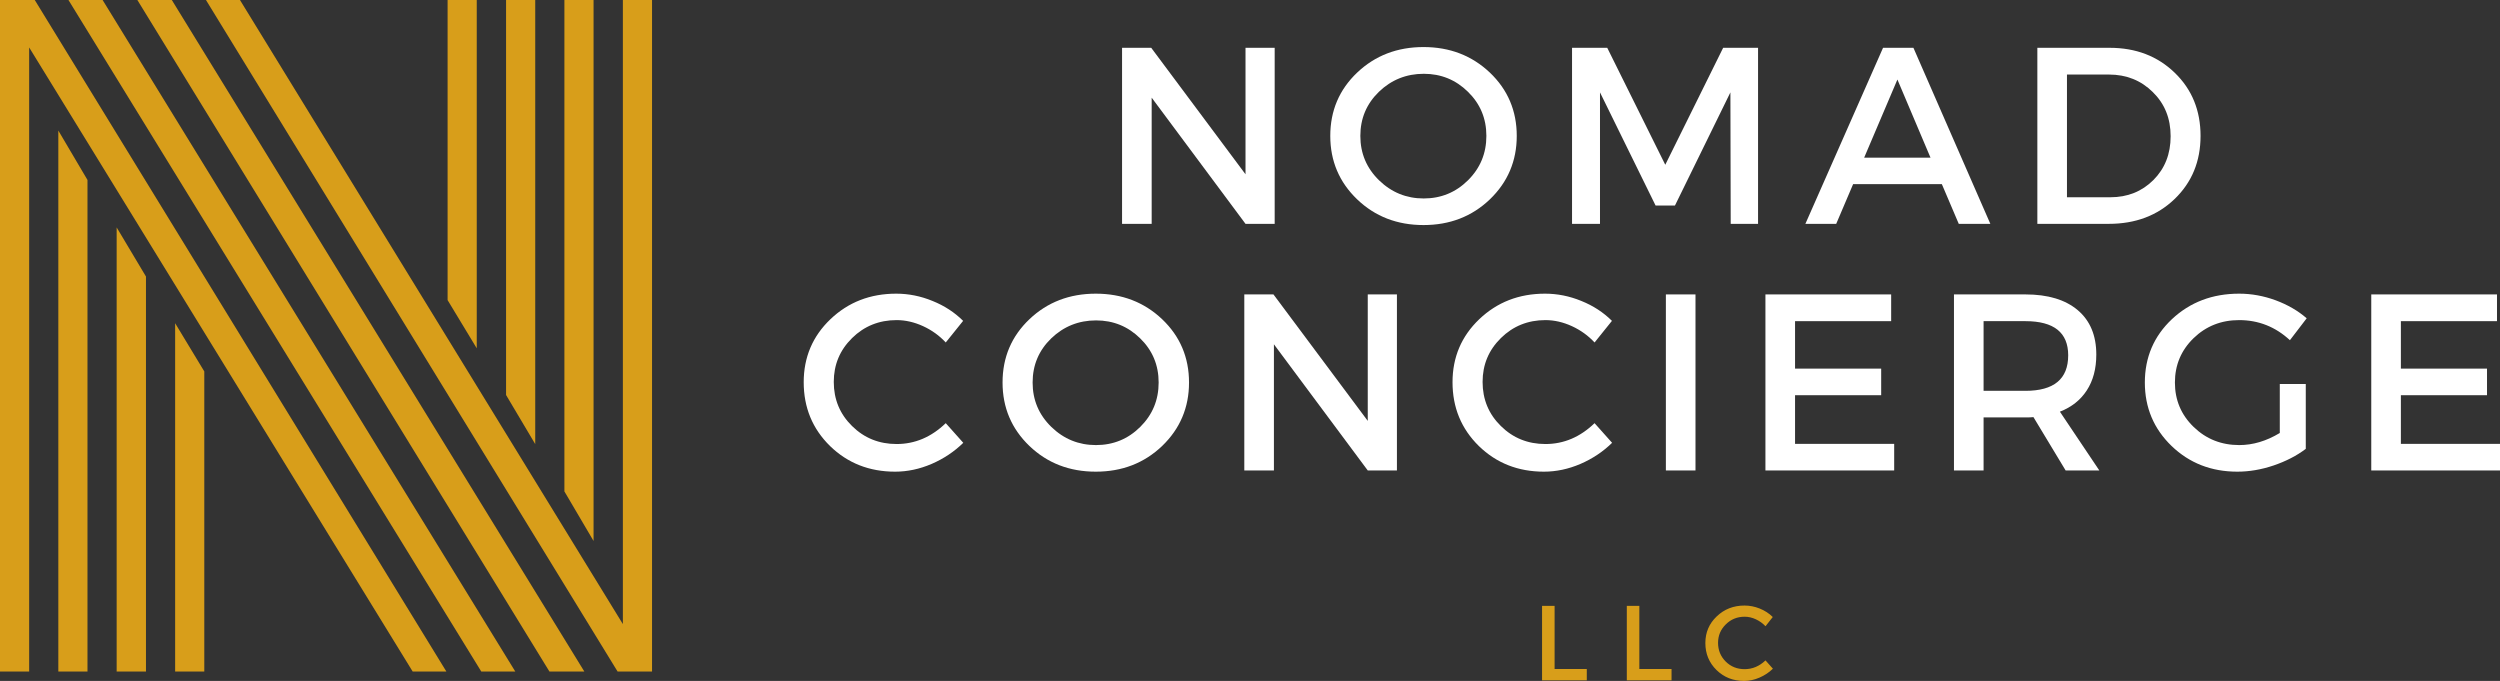 <svg xmlns="http://www.w3.org/2000/svg" xmlns:xlink="http://www.w3.org/1999/xlink" zoomAndPan="magnify" preserveAspectRatio="xMidYMid meet" version="1.0" viewBox="66.08 151.83 258.5 70.41"><rect x="66.08" y="151.83" width="258.5" height="70.41" fill="#333333" stroke="none"/><g fill="#d89e1a" fill-opacity="1"><g transform="translate(62.173, 221.267)"><g><path d="M 53.203 -33.422 L 50.188 -38.406 L 50.188 -69.438 L 53.203 -69.438 Z M 59.25 -23.516 L 56.234 -28.594 L 56.234 -69.438 L 59.25 -69.438 Z M 65.281 -13.5 L 62.266 -18.625 L 62.266 -69.438 L 65.281 -69.438 Z M 22.016 -36.016 L 25.031 -31.031 L 25.031 0 L 22.016 0 Z M 15.969 -45.922 L 19 -40.844 L 19 0 L 15.969 0 Z M 9.938 -55.938 L 12.953 -50.828 L 12.953 0 L 9.938 0 Z M 10.984 -69.438 L 14.516 -69.438 L 57.188 0 L 53.672 0 Z M 18.109 -69.438 L 21.672 -69.438 L 64.328 0 L 60.719 0 Z M 25.203 -69.438 L 28.719 -69.438 L 68.312 -4.906 L 68.312 -69.438 L 71.328 -69.438 L 71.328 0 C 71.328 0 70.141 0 67.766 0 Z M 6.922 -64.531 L 6.922 0 L 3.906 0 L 3.906 -69.438 C 3.906 -69.438 5.102 -69.438 7.5 -69.438 L 50.062 0 L 46.578 0 Z M 6.922 -64.531 "/></g></g></g><g fill="#ffffff" fill-opacity="1"><g transform="translate(179.71, 174.976)"><g><path d="M 18.172 0 L 15.156 0 L 5.453 -13.047 L 5.453 0 L 2.391 0 L 2.391 -18.203 L 5.406 -18.203 L 15.156 -5.125 L 15.156 -18.203 L 18.172 -18.203 Z M 18.172 0 "/></g></g></g><g fill="#ffffff" fill-opacity="1"><g transform="translate(202.74, 174.976)"><g><path d="M 3.672 -15.641 C 5.523 -17.398 7.812 -18.281 10.531 -18.281 C 13.25 -18.281 15.535 -17.398 17.391 -15.641 C 19.242 -13.879 20.172 -11.695 20.172 -9.094 C 20.172 -6.5 19.242 -4.312 17.391 -2.531 C 15.535 -0.758 13.25 0.125 10.531 0.125 C 7.812 0.125 5.523 -0.758 3.672 -2.531 C 1.816 -4.312 0.891 -6.5 0.891 -9.094 C 0.891 -11.695 1.816 -13.879 3.672 -15.641 Z M 10.562 -15.516 C 8.758 -15.516 7.211 -14.895 5.922 -13.656 C 4.641 -12.414 4 -10.895 4 -9.094 C 4 -7.289 4.645 -5.758 5.938 -4.5 C 7.227 -3.25 8.766 -2.625 10.547 -2.625 C 12.336 -2.625 13.863 -3.25 15.125 -4.5 C 16.395 -5.758 17.031 -7.289 17.031 -9.094 C 17.031 -10.895 16.395 -12.414 15.125 -13.656 C 13.863 -14.895 12.344 -15.516 10.562 -15.516 Z M 10.562 -15.516 "/></g></g></g><g fill="#ffffff" fill-opacity="1"><g transform="translate(226.238, 174.976)"><g><path d="M 21.625 0 L 18.797 0 L 18.766 -13.594 L 13.031 -1.891 L 11.031 -1.891 L 5.281 -13.594 L 5.281 0 L 2.391 0 L 2.391 -18.203 L 6.031 -18.203 L 12.031 -6.109 L 18.016 -18.203 L 21.625 -18.203 Z M 21.625 0 "/></g></g></g><g fill="#ffffff" fill-opacity="1"><g transform="translate(252.725, 174.976)"><g><path d="M 14.141 -4.109 L 4.969 -4.109 L 3.219 0 L 0.031 0 L 8.062 -18.203 L 11.203 -18.203 L 19.156 0 L 15.891 0 Z M 12.969 -6.844 L 9.547 -14.922 L 6.109 -6.844 Z M 12.969 -6.844 "/></g></g></g><g fill="#ffffff" fill-opacity="1"><g transform="translate(274.351, 174.976)"><g><path d="M 2.391 -18.203 L 9.859 -18.203 C 12.578 -18.203 14.82 -17.344 16.594 -15.625 C 18.375 -13.906 19.266 -11.727 19.266 -9.094 C 19.266 -6.457 18.367 -4.281 16.578 -2.562 C 14.797 -0.852 12.531 0 9.781 0 L 2.391 0 Z M 5.453 -15.438 L 5.453 -2.75 L 9.938 -2.75 C 11.719 -2.75 13.203 -3.344 14.391 -4.531 C 15.578 -5.719 16.172 -7.227 16.172 -9.062 C 16.172 -10.906 15.555 -12.426 14.328 -13.625 C 13.109 -14.832 11.598 -15.438 9.797 -15.438 Z M 5.453 -15.438 "/></g></g></g><g fill="#ffffff" fill-opacity="1"><g transform="translate(148.292, 200.476)"><g><path d="M 10.453 -18.281 C 11.734 -18.281 12.984 -18.031 14.203 -17.531 C 15.43 -17.039 16.488 -16.352 17.375 -15.469 L 15.578 -13.234 C 14.922 -13.941 14.141 -14.504 13.234 -14.922 C 12.328 -15.336 11.414 -15.547 10.5 -15.547 C 8.688 -15.547 7.148 -14.926 5.891 -13.688 C 4.629 -12.445 4 -10.938 4 -9.156 C 4 -7.352 4.629 -5.832 5.891 -4.594 C 7.148 -3.352 8.688 -2.734 10.5 -2.734 C 12.395 -2.734 14.086 -3.453 15.578 -4.891 L 17.391 -2.859 C 16.453 -1.941 15.359 -1.211 14.109 -0.672 C 12.867 -0.141 11.613 0.125 10.344 0.125 C 7.676 0.125 5.43 -0.758 3.609 -2.531 C 1.797 -4.312 0.891 -6.508 0.891 -9.125 C 0.891 -11.707 1.812 -13.879 3.656 -15.641 C 5.5 -17.398 7.766 -18.281 10.453 -18.281 Z M 10.453 -18.281 "/></g></g></g><g fill="#ffffff" fill-opacity="1"><g transform="translate(168.853, 200.476)"><g><path d="M 3.672 -15.641 C 5.523 -17.398 7.812 -18.281 10.531 -18.281 C 13.25 -18.281 15.535 -17.398 17.391 -15.641 C 19.242 -13.879 20.172 -11.695 20.172 -9.094 C 20.172 -6.5 19.242 -4.312 17.391 -2.531 C 15.535 -0.758 13.25 0.125 10.531 0.125 C 7.812 0.125 5.523 -0.758 3.672 -2.531 C 1.816 -4.312 0.891 -6.5 0.891 -9.094 C 0.891 -11.695 1.816 -13.879 3.672 -15.641 Z M 10.562 -15.516 C 8.758 -15.516 7.211 -14.895 5.922 -13.656 C 4.641 -12.414 4 -10.895 4 -9.094 C 4 -7.289 4.645 -5.758 5.938 -4.5 C 7.227 -3.25 8.766 -2.625 10.547 -2.625 C 12.336 -2.625 13.863 -3.25 15.125 -4.5 C 16.395 -5.758 17.031 -7.289 17.031 -9.094 C 17.031 -10.895 16.395 -12.414 15.125 -13.656 C 13.863 -14.895 12.344 -15.516 10.562 -15.516 Z M 10.562 -15.516 "/></g></g></g><g fill="#ffffff" fill-opacity="1"><g transform="translate(192.35, 200.476)"><g><path d="M 18.172 0 L 15.156 0 L 5.453 -13.047 L 5.453 0 L 2.391 0 L 2.391 -18.203 L 5.406 -18.203 L 15.156 -5.125 L 15.156 -18.203 L 18.172 -18.203 Z M 18.172 0 "/></g></g></g><g fill="#ffffff" fill-opacity="1"><g transform="translate(215.38, 200.476)"><g><path d="M 10.453 -18.281 C 11.734 -18.281 12.984 -18.031 14.203 -17.531 C 15.43 -17.039 16.488 -16.352 17.375 -15.469 L 15.578 -13.234 C 14.922 -13.941 14.141 -14.504 13.234 -14.922 C 12.328 -15.336 11.414 -15.547 10.5 -15.547 C 8.688 -15.547 7.148 -14.926 5.891 -13.688 C 4.629 -12.445 4 -10.938 4 -9.156 C 4 -7.352 4.629 -5.832 5.891 -4.594 C 7.148 -3.352 8.688 -2.734 10.5 -2.734 C 12.395 -2.734 14.086 -3.453 15.578 -4.891 L 17.391 -2.859 C 16.453 -1.941 15.359 -1.211 14.109 -0.672 C 12.867 -0.141 11.613 0.125 10.344 0.125 C 7.676 0.125 5.43 -0.758 3.609 -2.531 C 1.797 -4.312 0.891 -6.508 0.891 -9.125 C 0.891 -11.707 1.812 -13.879 3.656 -15.641 C 5.5 -17.398 7.766 -18.281 10.453 -18.281 Z M 10.453 -18.281 "/></g></g></g><g fill="#ffffff" fill-opacity="1"><g transform="translate(235.941, 200.476)"><g><path d="M 5.453 0 L 2.391 0 L 2.391 -18.203 L 5.453 -18.203 Z M 5.453 0 "/></g></g></g><g fill="#ffffff" fill-opacity="1"><g transform="translate(246.235, 200.476)"><g><path d="M 15.391 -15.438 L 5.453 -15.438 L 5.453 -10.531 L 14.359 -10.531 L 14.359 -7.781 L 5.453 -7.781 L 5.453 -2.75 L 15.703 -2.75 L 15.703 0 L 2.391 0 L 2.391 -18.203 L 15.391 -18.203 Z M 15.391 -15.438 "/></g></g></g><g fill="#ffffff" fill-opacity="1"><g transform="translate(265.729, 200.476)"><g><path d="M 13.938 0 L 10.609 -5.516 C 10.43 -5.492 10.156 -5.484 9.781 -5.484 L 5.453 -5.484 L 5.453 0 L 2.391 0 L 2.391 -18.203 L 9.781 -18.203 C 12.102 -18.203 13.906 -17.66 15.188 -16.578 C 16.469 -15.492 17.109 -13.961 17.109 -11.984 C 17.109 -10.523 16.781 -9.289 16.125 -8.281 C 15.477 -7.281 14.551 -6.547 13.344 -6.078 L 17.422 0 Z M 5.453 -8.234 L 9.781 -8.234 C 12.727 -8.234 14.203 -9.457 14.203 -11.906 C 14.203 -14.258 12.727 -15.438 9.781 -15.438 L 5.453 -15.438 Z M 5.453 -8.234 "/></g></g></g><g fill="#ffffff" fill-opacity="1"><g transform="translate(286.966, 200.476)"><g><path d="M 14.844 -8.938 L 17.531 -8.938 L 17.531 -2.234 C 16.594 -1.523 15.484 -0.953 14.203 -0.516 C 12.93 -0.086 11.68 0.125 10.453 0.125 C 7.766 0.125 5.5 -0.758 3.656 -2.531 C 1.812 -4.312 0.891 -6.5 0.891 -9.094 C 0.891 -11.695 1.82 -13.879 3.688 -15.641 C 5.562 -17.398 7.879 -18.281 10.641 -18.281 C 11.922 -18.281 13.18 -18.051 14.422 -17.594 C 15.66 -17.133 16.727 -16.516 17.625 -15.734 L 15.891 -13.469 C 14.398 -14.852 12.648 -15.547 10.641 -15.547 C 8.785 -15.547 7.211 -14.922 5.922 -13.672 C 4.641 -12.422 4 -10.895 4 -9.094 C 4 -7.281 4.645 -5.75 5.938 -4.5 C 7.227 -3.25 8.801 -2.625 10.656 -2.625 C 12.062 -2.625 13.457 -3.039 14.844 -3.875 Z M 14.844 -8.938 "/></g></g></g><g fill="#ffffff" fill-opacity="1"><g transform="translate(308.878, 200.476)"><g><path d="M 15.391 -15.438 L 5.453 -15.438 L 5.453 -10.531 L 14.359 -10.531 L 14.359 -7.781 L 5.453 -7.781 L 5.453 -2.75 L 15.703 -2.75 L 15.703 0 L 2.391 0 L 2.391 -18.203 L 15.391 -18.203 Z M 15.391 -15.438 "/></g></g></g><g fill="#d89e1a" fill-opacity="1"><g transform="translate(224.513, 222.177)"><g><path d="M 2.312 -1.172 L 5.641 -1.172 L 5.641 0 L 1.016 0 L 1.016 -7.703 L 2.312 -7.703 Z M 2.312 -1.172 "/></g></g></g><g fill="#d89e1a" fill-opacity="1"><g transform="translate(233.276, 222.177)"><g><path d="M 2.312 -1.172 L 5.641 -1.172 L 5.641 0 L 1.016 0 L 1.016 -7.703 L 2.312 -7.703 Z M 2.312 -1.172 "/></g></g></g><g fill="#d89e1a" fill-opacity="1"><g transform="translate(242.039, 222.177)"><g><path d="M 4.422 -7.734 C 4.961 -7.734 5.488 -7.629 6 -7.422 C 6.52 -7.211 6.969 -6.922 7.344 -6.547 L 6.594 -5.594 C 6.312 -5.895 5.977 -6.133 5.594 -6.312 C 5.219 -6.488 4.832 -6.578 4.438 -6.578 C 3.664 -6.578 3.016 -6.312 2.484 -5.781 C 1.953 -5.258 1.688 -4.625 1.688 -3.875 C 1.688 -3.113 1.953 -2.469 2.484 -1.938 C 3.016 -1.414 3.664 -1.156 4.438 -1.156 C 5.238 -1.156 5.957 -1.457 6.594 -2.062 L 7.359 -1.203 C 6.961 -0.816 6.5 -0.508 5.969 -0.281 C 5.445 -0.051 4.914 0.062 4.375 0.062 C 3.25 0.062 2.301 -0.312 1.531 -1.062 C 0.758 -1.82 0.375 -2.754 0.375 -3.859 C 0.375 -4.953 0.766 -5.867 1.547 -6.609 C 2.328 -7.359 3.285 -7.734 4.422 -7.734 Z M 4.422 -7.734 "/></g></g></g></svg>